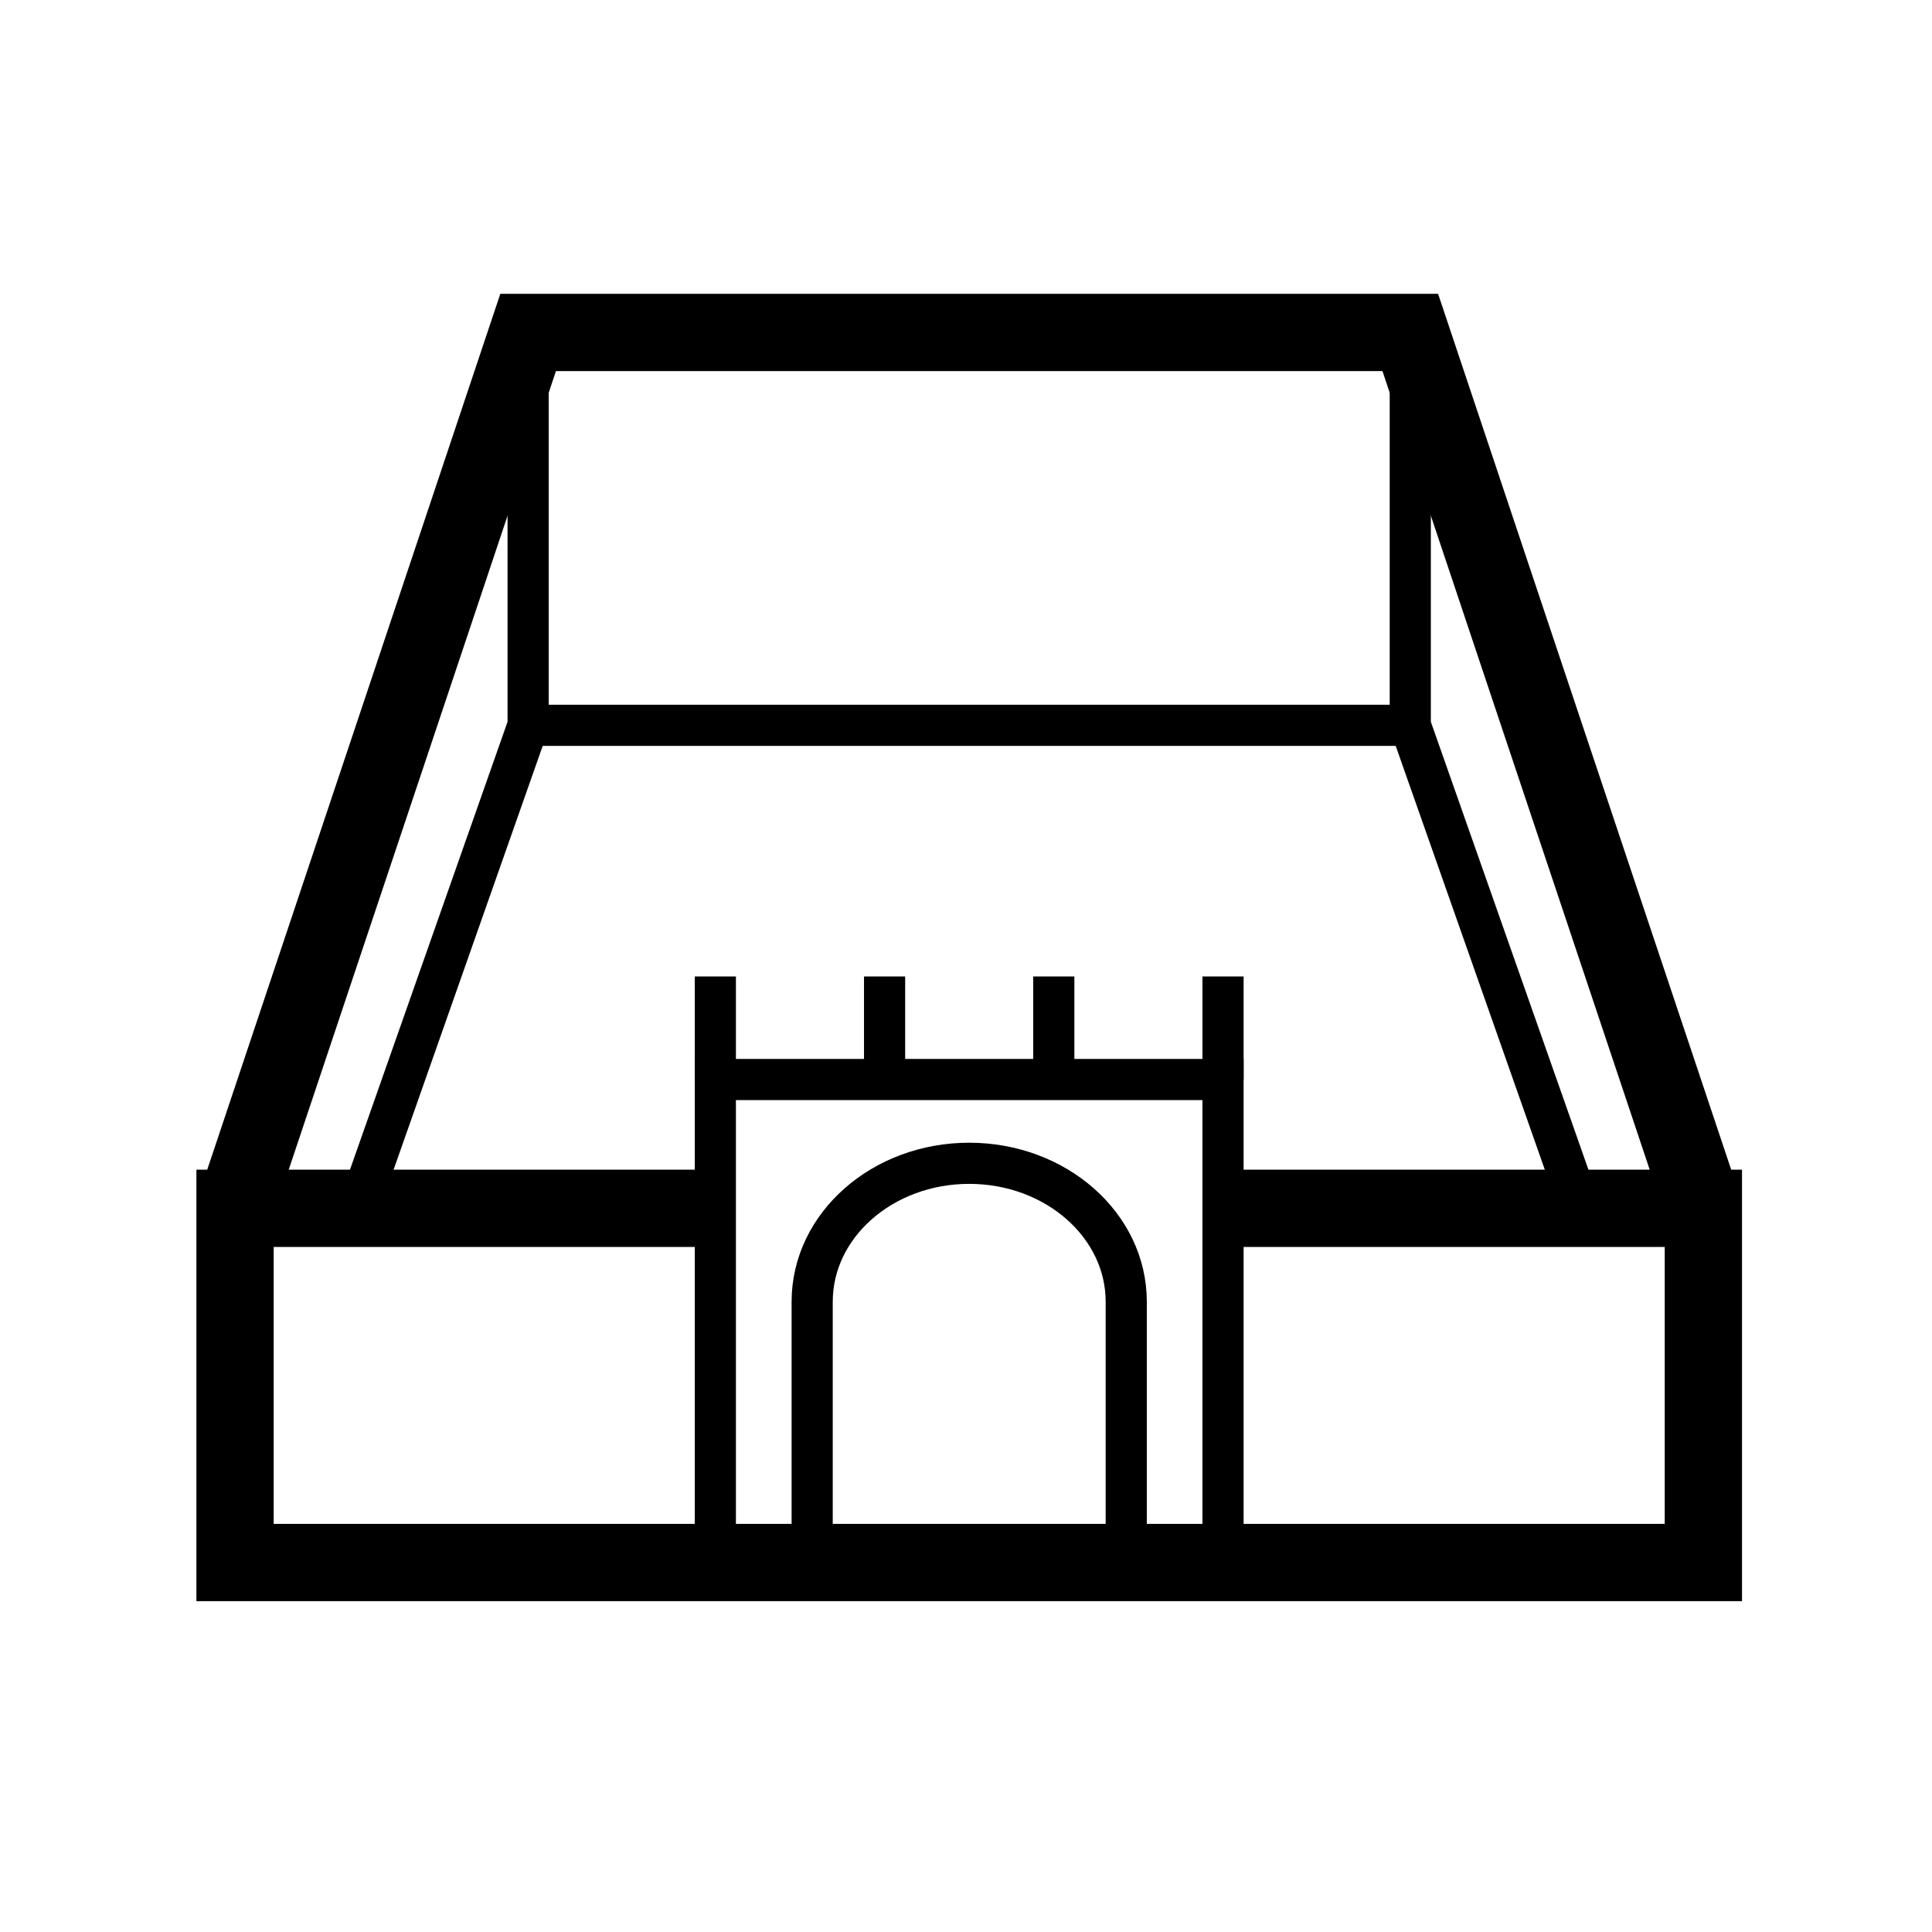 <?xml version="1.0" encoding="utf-8"?><!DOCTYPE svg PUBLIC "-//W3C//DTD SVG 1.1//EN" "http://www.w3.org/Graphics/SVG/1.1/DTD/svg11.dtd">
<svg version="1.1" xmlns="http://www.w3.org/2000/svg" xmlns:xlink="http://www.w3.org/1999/xlink" width="50" height="50" viewBox="0 0 50 50" xml:space="preserve">
<g transform="translate(-50,-2650)">
<polyline fill="none" points="81.652,2681.271 94.083,2681.271 94.083,2690.438 
			56.083,2690.438 56.083,2681.271 68.514,2681.271 		" stroke="#000000" stroke-width="2"></polyline>
<rect fill="none" height="12.5" stroke="#000000" stroke-width="1.065" width="13.139" x="68.513" y="2677.938"></rect>
<path d="M71.019,2690.438v-6.75c0-1.979,1.82-3.582,4.064-3.582
				s4.064,1.604,4.064,3.582v6.75" fill="none" stroke="#000000" stroke-width="1.065"></path>
<line fill="none" stroke="#000000" stroke-width="1.065" x1="77.272" x2="77.272" y1="2677.938" y2="2675.271"></line>
<line fill="none" stroke="#000000" stroke-width="1.065" x1="81.652" x2="81.652" y1="2677.938" y2="2675.271"></line>
<line fill="none" stroke="#000000" stroke-width="1.065" x1="72.893" x2="72.893" y1="2677.938" y2="2675.271"></line>
<line fill="none" stroke="#000000" stroke-width="1.065" x1="68.513" x2="68.513" y1="2677.938" y2="2675.271"></line>
<polyline fill="none" points="94.083,2681.271 86.498,2658.604 63.668,2658.604 
			56.083,2681.271 		" stroke="#000000" stroke-width="2"></polyline>
<polyline fill="none" points="63.668,2658.604 63.668,2668.771 59.27,2681.271 		" stroke="#000000" stroke-width="1.065"></polyline>
<polyline fill="none" points="86.498,2658.604 86.498,2668.771 90.896,2681.271 		" stroke="#000000" stroke-width="1.065"></polyline>
<line fill="none" stroke="#000000" stroke-width="1.065" x1="63.668" x2="86.498" y1="2668.771" y2="2668.771"></line>
</g></svg>